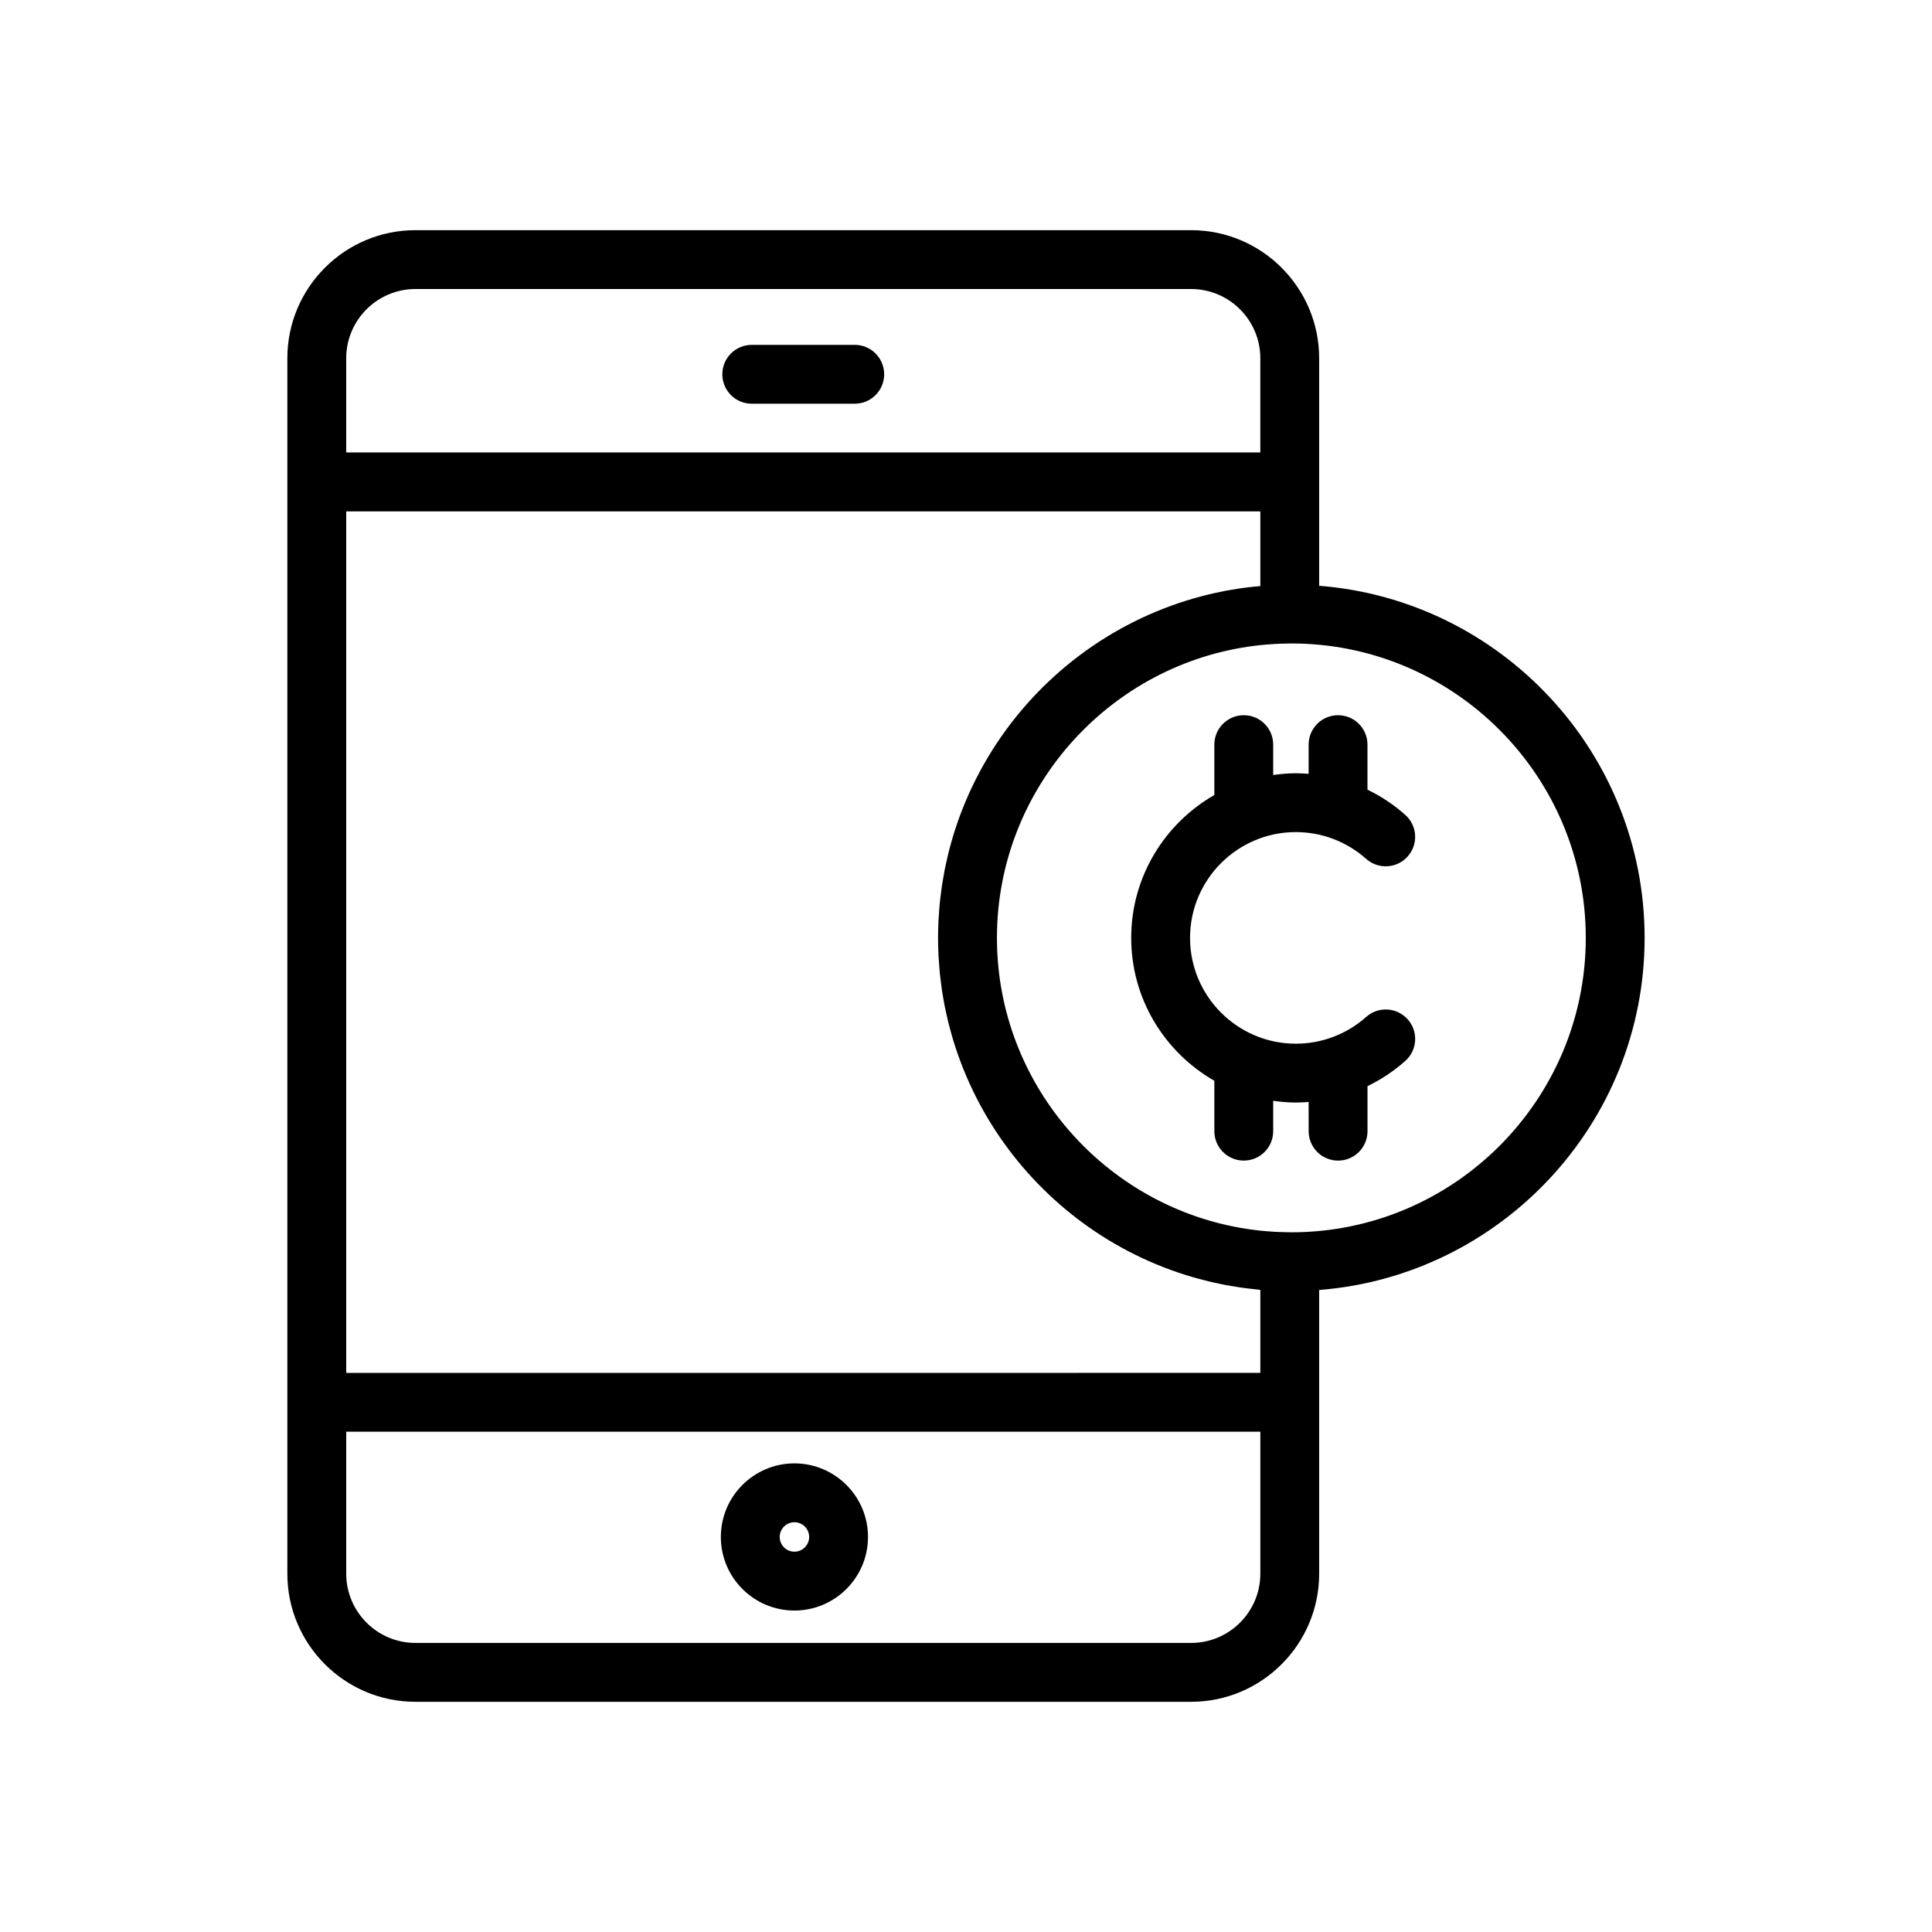 <?xml version="1.0" encoding="UTF-8"?>
<!-- Uploaded to: ICON Repo, www.iconrepo.com, Generator: ICON Repo Mixer Tools -->
<svg fill="#000000" width="800px" height="800px" version="1.1" viewBox="144 144 512 512" xmlns="http://www.w3.org/2000/svg">
 <path d="m579.84 392.55c0-49.141-38.062-89.535-86.25-93.312v-60.297c0-18.719-15.227-33.945-33.945-33.945h-205.55c-18.719 0-33.945 15.227-33.945 33.945v322.11c0 18.719 15.227 33.945 33.945 33.945h205.55c18.719 0 33.945-15.227 33.945-33.945v-75.191c48.188-3.781 86.25-44.168 86.25-93.309zm-105.13-92.898c-0.566 0.07-1.137 0.141-1.703 0.215-0.973 0.141-1.934 0.297-2.894 0.469-0.504 0.086-1.008 0.176-1.508 0.266-1.02 0.195-2.027 0.41-3.031 0.637-0.422 0.098-0.84 0.191-1.258 0.293-1.074 0.258-2.133 0.535-3.191 0.832-0.328 0.094-0.656 0.184-0.988 0.281-1.133 0.328-2.25 0.68-3.367 1.047-0.23 0.078-0.457 0.152-0.684 0.23-1.203 0.41-2.394 0.844-3.574 1.301-0.109 0.043-0.215 0.086-0.324 0.129-21.426 8.391-39.02 24.449-49.398 44.793-0.004 0.004-0.004 0.016-0.012 0.02-0.621 1.219-1.219 2.453-1.789 3.707-0.051 0.113-0.102 0.227-0.152 0.34-0.523 1.16-1.027 2.34-1.508 3.527-0.082 0.211-0.164 0.422-0.25 0.633-0.438 1.105-0.852 2.223-1.25 3.352-0.109 0.312-0.215 0.633-0.32 0.945-0.355 1.043-0.695 2.094-1.008 3.152-0.125 0.418-0.242 0.844-0.359 1.266-0.277 0.977-0.551 1.957-0.793 2.949-0.133 0.531-0.246 1.059-0.371 1.59-0.207 0.906-0.418 1.809-0.598 2.727-0.129 0.652-0.238 1.312-0.348 1.965-0.145 0.812-0.293 1.625-0.418 2.445-0.117 0.809-0.211 1.625-0.312 2.441-0.082 0.688-0.18 1.367-0.246 2.062-0.102 1.055-0.176 2.117-0.242 3.184-0.031 0.473-0.078 0.938-0.102 1.41-0.078 1.559-0.117 3.125-0.117 4.703s0.043 3.144 0.117 4.703c0.027 0.473 0.07 0.938 0.102 1.41 0.07 1.062 0.141 2.129 0.242 3.188 0.066 0.688 0.164 1.371 0.246 2.055 0.098 0.816 0.191 1.637 0.312 2.445 0.125 0.816 0.273 1.625 0.41 2.438 0.117 0.656 0.223 1.32 0.355 1.973 0.18 0.91 0.387 1.809 0.598 2.715 0.125 0.535 0.238 1.07 0.371 1.605 0.246 0.988 0.516 1.965 0.793 2.934 0.125 0.426 0.238 0.852 0.363 1.281 0.312 1.055 0.652 2.098 1.004 3.137 0.109 0.324 0.215 0.648 0.328 0.965 0.391 1.121 0.809 2.227 1.238 3.324 0.086 0.223 0.168 0.441 0.262 0.656 0.473 1.176 0.973 2.344 1.492 3.5 0.055 0.125 0.113 0.246 0.168 0.371 0.566 1.238 1.156 2.461 1.77 3.672 0.012 0.02 0.02 0.043 0.031 0.055 9.762 19.113 25.891 34.449 45.586 43.188 0.012 0.004 0.016 0.004 0.027 0.012 1.223 0.547 2.461 1.059 3.711 1.547 0.148 0.055 0.297 0.117 0.445 0.176 1.141 0.441 2.297 0.859 3.461 1.254 0.266 0.094 0.539 0.184 0.809 0.273 1.074 0.355 2.16 0.695 3.25 1.012 0.371 0.109 0.742 0.211 1.109 0.312 1.02 0.281 2.039 0.551 3.074 0.801 0.461 0.113 0.926 0.215 1.387 0.32 0.961 0.215 1.934 0.422 2.906 0.613 0.547 0.102 1.094 0.199 1.645 0.293 0.914 0.16 1.836 0.312 2.762 0.441 0.617 0.086 1.234 0.16 1.852 0.238 0.879 0.109 1.762 0.215 2.648 0.297 0.18 0.016 0.355 0.047 0.535 0.062v21.996l-242.25 0.012v-228.31h242.25v19.789c-0.164 0.016-0.324 0.043-0.488 0.055-0.941 0.059-1.871 0.172-2.797 0.281zm-220.61-79.059h205.55c10.117 0 18.348 8.23 18.348 18.348v24.961l-242.25-0.004v-24.961c0-10.113 8.23-18.344 18.348-18.344zm205.55 358.8h-205.55c-10.117 0-18.348-8.23-18.348-18.348v-37.637h242.25v37.637c0 10.117-8.23 18.348-18.348 18.348zm26.574-108.82c-0.371 0-0.734-0.02-1.105-0.027-1.074-0.016-2.148-0.043-3.207-0.098-0.215-0.012-0.426-0.035-0.645-0.051-1.109-0.07-2.223-0.152-3.32-0.266-0.113-0.012-0.227-0.031-0.34-0.043-36.348-4.023-65.293-33.191-69.008-69.598-0.266-2.613-0.402-5.266-0.402-7.941 0-2.684 0.141-5.332 0.402-7.941 3.852-37.73 34.793-67.68 72.992-69.938 0.094-0.004 0.191-0.016 0.281-0.02 1.184-0.066 2.375-0.098 3.574-0.109 0.262 0 0.52-0.02 0.777-0.02 43.023 0 78.023 35.004 78.023 78.027 0 43.023-35.004 78.023-78.023 78.023zm-26.852-78.023c0 15.457 12.578 28.039 28.039 28.039 6.883 0 13.5-2.519 18.637-7.09 3.219-2.867 8.145-2.582 11.012 0.637 2.863 3.219 2.582 8.148-0.637 11.012-3.043 2.711-6.422 4.945-10.023 6.695v11.934c0 4.309-3.492 7.797-7.797 7.797-4.309 0-7.797-3.492-7.797-7.797l-0.008-7.746c-1.125 0.086-2.25 0.152-3.387 0.152-2.039 0-4.035-0.191-6.004-0.461v8.047c0 4.309-3.492 7.797-7.797 7.797-4.309 0-7.797-3.492-7.797-7.797v-13.355c-13.141-7.527-22.035-21.664-22.035-37.863 0-16.199 8.895-30.336 22.035-37.863v-13.355c0-4.309 3.492-7.797 7.797-7.797 4.309 0 7.797 3.492 7.797 7.797v8.047c1.969-0.273 3.965-0.461 6.004-0.461 1.137 0 2.262 0.066 3.387 0.152v-7.738c0-4.309 3.492-7.797 7.797-7.797 4.309 0 7.797 3.492 7.797 7.797v11.934c3.606 1.742 6.981 3.981 10.023 6.688 3.219 2.863 3.5 7.793 0.637 11.012s-7.797 3.5-11.012 0.637c-5.137-4.574-11.754-7.094-18.637-7.094-15.453 0.004-28.031 12.578-28.031 28.043zm-123.95-149.36c0-4.309 3.492-7.797 7.797-7.797h27.297c4.309 0 7.797 3.492 7.797 7.797 0 4.309-3.492 7.797-7.797 7.797h-27.297c-4.305 0.004-7.797-3.488-7.797-7.797zm19.109 288.62c-10.754 0-19.5 8.746-19.5 19.5s8.746 19.5 19.5 19.5 19.5-8.746 19.5-19.5c0-10.75-8.746-19.5-19.5-19.5zm0 23.402c-2.148 0-3.902-1.746-3.902-3.902 0-2.152 1.746-3.898 3.902-3.898 2.152 0 3.902 1.746 3.902 3.898 0 2.148-1.746 3.902-3.902 3.902z"/>
</svg>